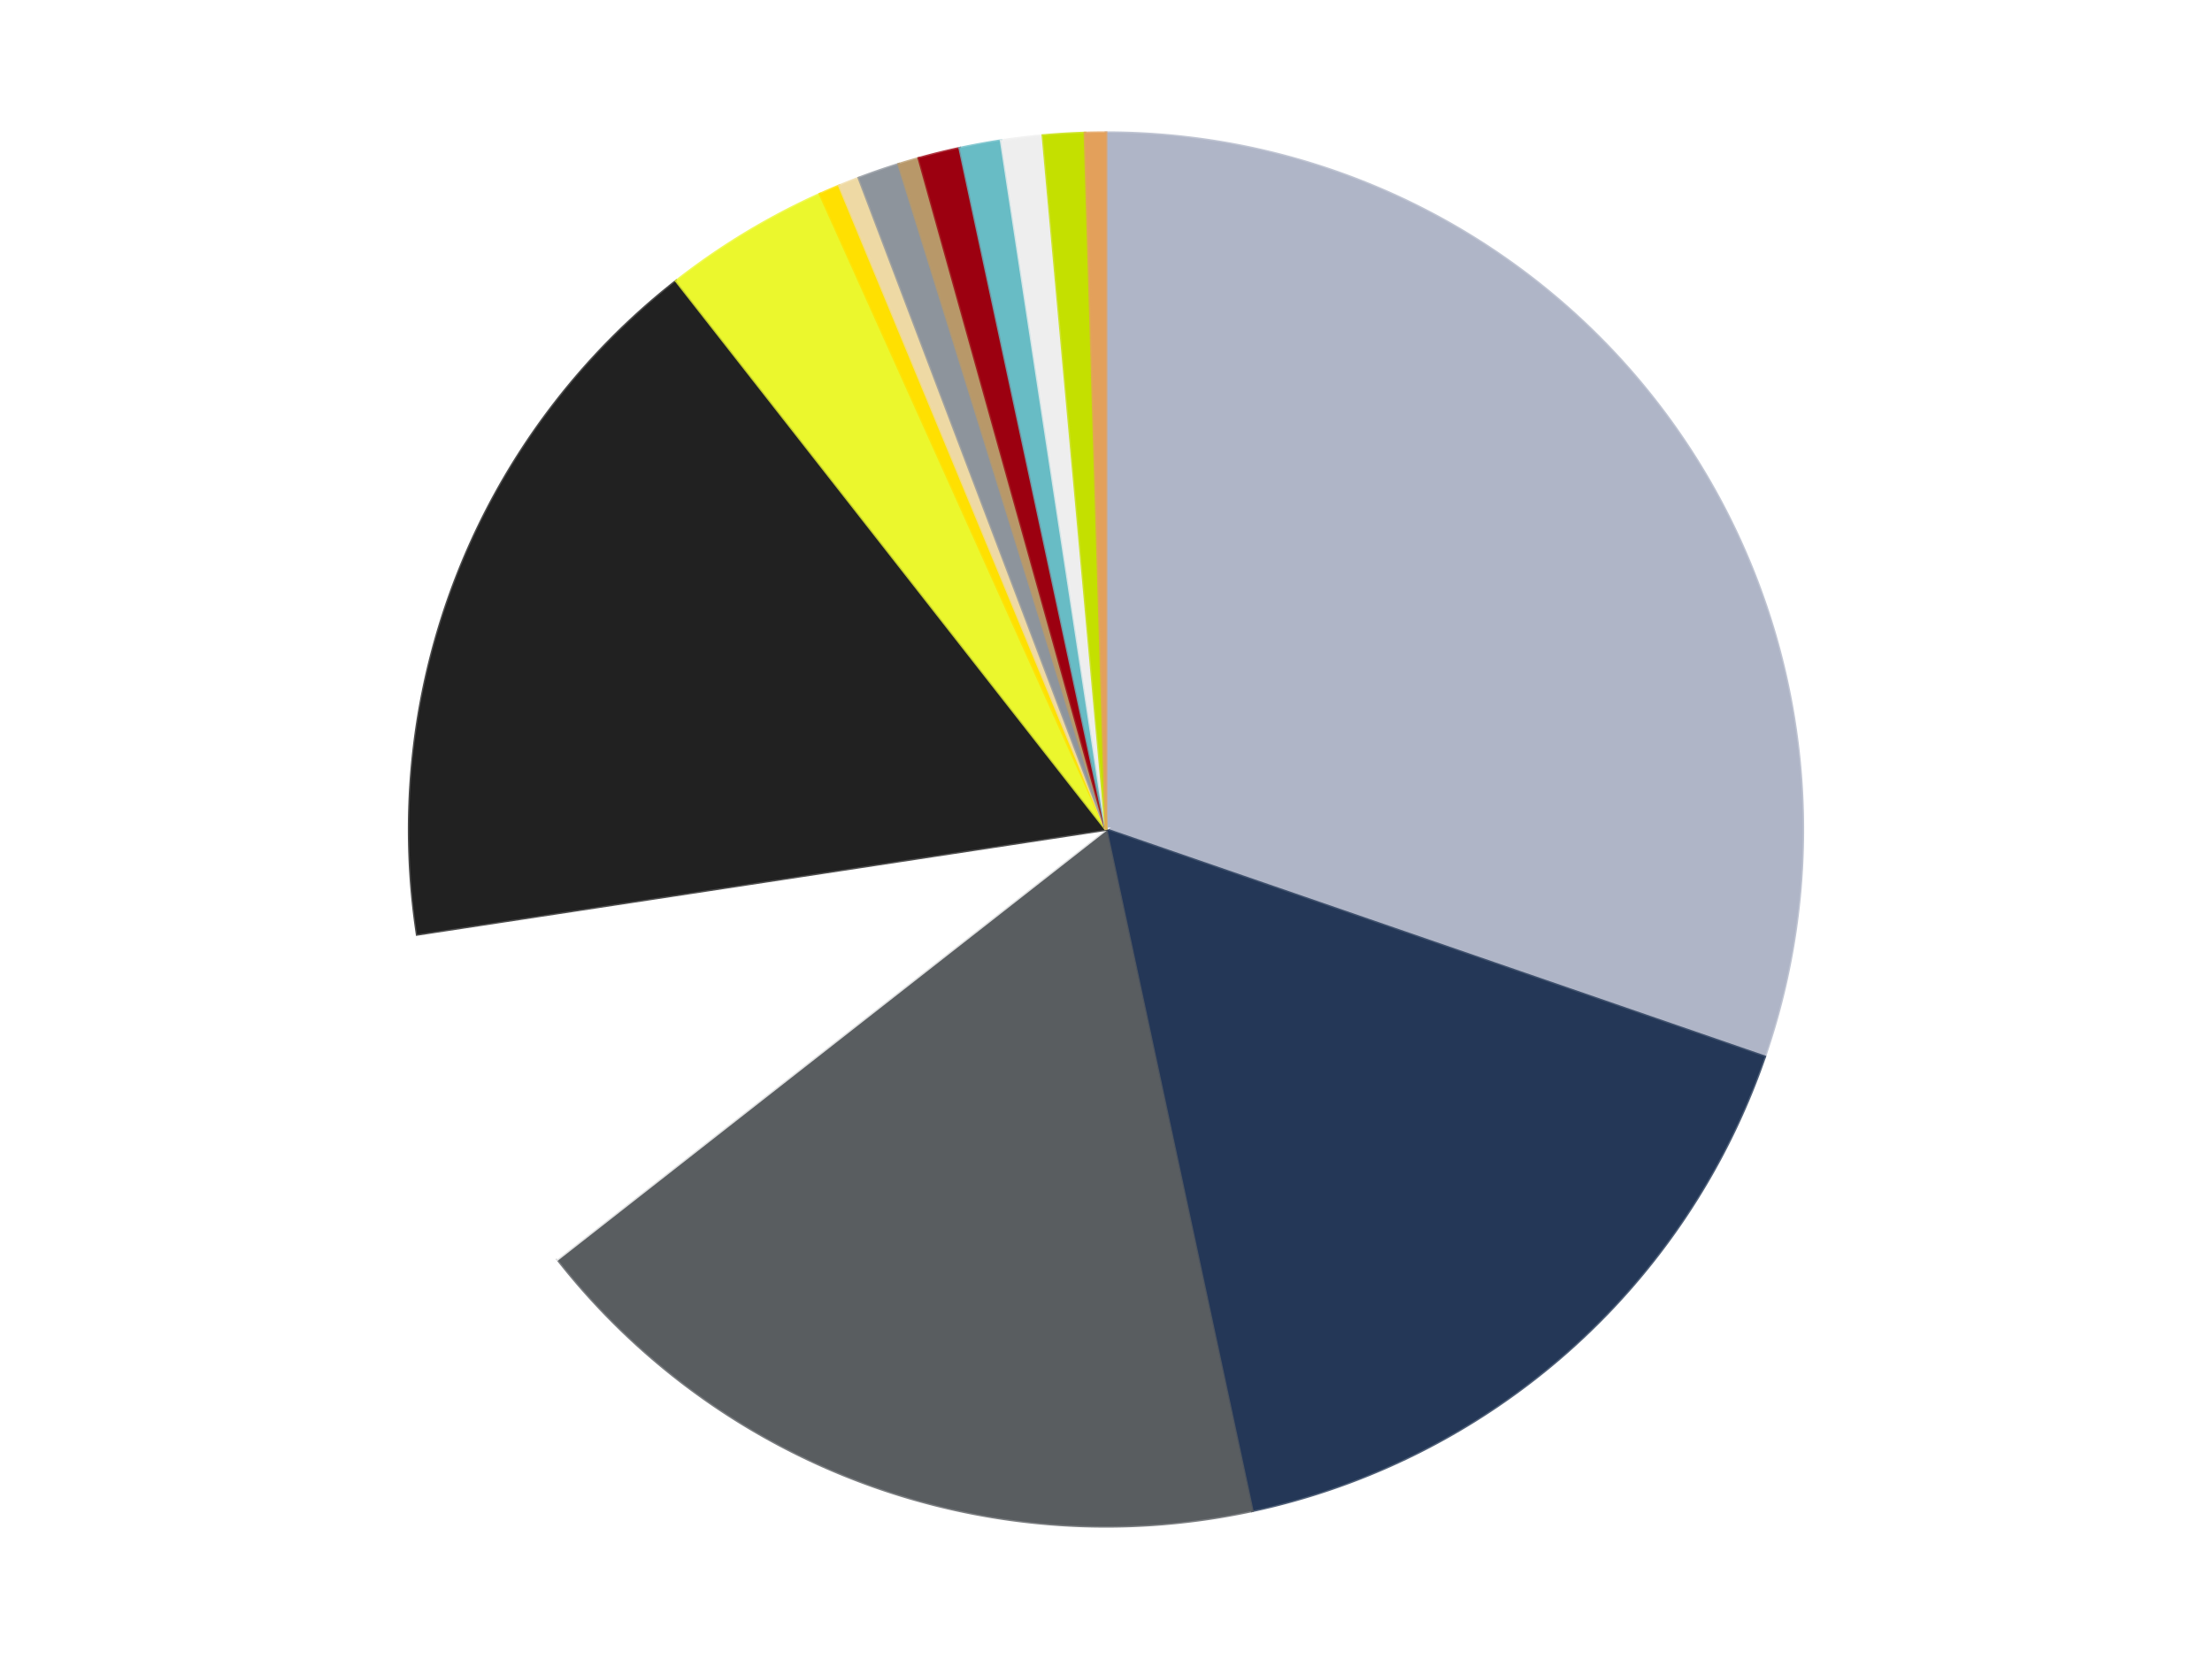 <?xml version='1.0' encoding='utf-8'?>
<svg xmlns="http://www.w3.org/2000/svg" xmlns:xlink="http://www.w3.org/1999/xlink" id="chart-373ca973-a01f-408d-ac78-91ee911d8031" class="pygal-chart" viewBox="0 0 800 600"><!--Generated with pygal 3.0.4 (lxml) ©Kozea 2012-2016 on 2024-07-01--><!--http://pygal.org--><!--http://github.com/Kozea/pygal--><defs><style type="text/css">#chart-373ca973-a01f-408d-ac78-91ee911d8031{-webkit-user-select:none;-webkit-font-smoothing:antialiased;font-family:Consolas,"Liberation Mono",Menlo,Courier,monospace}#chart-373ca973-a01f-408d-ac78-91ee911d8031 .title{font-family:Consolas,"Liberation Mono",Menlo,Courier,monospace;font-size:16px}#chart-373ca973-a01f-408d-ac78-91ee911d8031 .legends .legend text{font-family:Consolas,"Liberation Mono",Menlo,Courier,monospace;font-size:14px}#chart-373ca973-a01f-408d-ac78-91ee911d8031 .axis text{font-family:Consolas,"Liberation Mono",Menlo,Courier,monospace;font-size:10px}#chart-373ca973-a01f-408d-ac78-91ee911d8031 .axis text.major{font-family:Consolas,"Liberation Mono",Menlo,Courier,monospace;font-size:10px}#chart-373ca973-a01f-408d-ac78-91ee911d8031 .text-overlay text.value{font-family:Consolas,"Liberation Mono",Menlo,Courier,monospace;font-size:16px}#chart-373ca973-a01f-408d-ac78-91ee911d8031 .text-overlay text.label{font-family:Consolas,"Liberation Mono",Menlo,Courier,monospace;font-size:10px}#chart-373ca973-a01f-408d-ac78-91ee911d8031 .tooltip{font-family:Consolas,"Liberation Mono",Menlo,Courier,monospace;font-size:14px}#chart-373ca973-a01f-408d-ac78-91ee911d8031 text.no_data{font-family:Consolas,"Liberation Mono",Menlo,Courier,monospace;font-size:64px}
#chart-373ca973-a01f-408d-ac78-91ee911d8031{background-color:transparent}#chart-373ca973-a01f-408d-ac78-91ee911d8031 path,#chart-373ca973-a01f-408d-ac78-91ee911d8031 line,#chart-373ca973-a01f-408d-ac78-91ee911d8031 rect,#chart-373ca973-a01f-408d-ac78-91ee911d8031 circle{-webkit-transition:150ms;-moz-transition:150ms;transition:150ms}#chart-373ca973-a01f-408d-ac78-91ee911d8031 .graph &gt; .background{fill:transparent}#chart-373ca973-a01f-408d-ac78-91ee911d8031 .plot &gt; .background{fill:transparent}#chart-373ca973-a01f-408d-ac78-91ee911d8031 .graph{fill:rgba(0,0,0,.87)}#chart-373ca973-a01f-408d-ac78-91ee911d8031 text.no_data{fill:rgba(0,0,0,1)}#chart-373ca973-a01f-408d-ac78-91ee911d8031 .title{fill:rgba(0,0,0,1)}#chart-373ca973-a01f-408d-ac78-91ee911d8031 .legends .legend text{fill:rgba(0,0,0,.87)}#chart-373ca973-a01f-408d-ac78-91ee911d8031 .legends .legend:hover text{fill:rgba(0,0,0,1)}#chart-373ca973-a01f-408d-ac78-91ee911d8031 .axis .line{stroke:rgba(0,0,0,1)}#chart-373ca973-a01f-408d-ac78-91ee911d8031 .axis .guide.line{stroke:rgba(0,0,0,.54)}#chart-373ca973-a01f-408d-ac78-91ee911d8031 .axis .major.line{stroke:rgba(0,0,0,.87)}#chart-373ca973-a01f-408d-ac78-91ee911d8031 .axis text.major{fill:rgba(0,0,0,1)}#chart-373ca973-a01f-408d-ac78-91ee911d8031 .axis.y .guides:hover .guide.line,#chart-373ca973-a01f-408d-ac78-91ee911d8031 .line-graph .axis.x .guides:hover .guide.line,#chart-373ca973-a01f-408d-ac78-91ee911d8031 .stackedline-graph .axis.x .guides:hover .guide.line,#chart-373ca973-a01f-408d-ac78-91ee911d8031 .xy-graph .axis.x .guides:hover .guide.line{stroke:rgba(0,0,0,1)}#chart-373ca973-a01f-408d-ac78-91ee911d8031 .axis .guides:hover text{fill:rgba(0,0,0,1)}#chart-373ca973-a01f-408d-ac78-91ee911d8031 .reactive{fill-opacity:1.0;stroke-opacity:.8;stroke-width:1}#chart-373ca973-a01f-408d-ac78-91ee911d8031 .ci{stroke:rgba(0,0,0,.87)}#chart-373ca973-a01f-408d-ac78-91ee911d8031 .reactive.active,#chart-373ca973-a01f-408d-ac78-91ee911d8031 .active .reactive{fill-opacity:0.6;stroke-opacity:.9;stroke-width:4}#chart-373ca973-a01f-408d-ac78-91ee911d8031 .ci .reactive.active{stroke-width:1.5}#chart-373ca973-a01f-408d-ac78-91ee911d8031 .series text{fill:rgba(0,0,0,1)}#chart-373ca973-a01f-408d-ac78-91ee911d8031 .tooltip rect{fill:transparent;stroke:rgba(0,0,0,1);-webkit-transition:opacity 150ms;-moz-transition:opacity 150ms;transition:opacity 150ms}#chart-373ca973-a01f-408d-ac78-91ee911d8031 .tooltip .label{fill:rgba(0,0,0,.87)}#chart-373ca973-a01f-408d-ac78-91ee911d8031 .tooltip .label{fill:rgba(0,0,0,.87)}#chart-373ca973-a01f-408d-ac78-91ee911d8031 .tooltip .legend{font-size:.8em;fill:rgba(0,0,0,.54)}#chart-373ca973-a01f-408d-ac78-91ee911d8031 .tooltip .x_label{font-size:.6em;fill:rgba(0,0,0,1)}#chart-373ca973-a01f-408d-ac78-91ee911d8031 .tooltip .xlink{font-size:.5em;text-decoration:underline}#chart-373ca973-a01f-408d-ac78-91ee911d8031 .tooltip .value{font-size:1.5em}#chart-373ca973-a01f-408d-ac78-91ee911d8031 .bound{font-size:.5em}#chart-373ca973-a01f-408d-ac78-91ee911d8031 .max-value{font-size:.75em;fill:rgba(0,0,0,.54)}#chart-373ca973-a01f-408d-ac78-91ee911d8031 .map-element{fill:transparent;stroke:rgba(0,0,0,.54) !important}#chart-373ca973-a01f-408d-ac78-91ee911d8031 .map-element .reactive{fill-opacity:inherit;stroke-opacity:inherit}#chart-373ca973-a01f-408d-ac78-91ee911d8031 .color-0,#chart-373ca973-a01f-408d-ac78-91ee911d8031 .color-0 a:visited{stroke:#F44336;fill:#F44336}#chart-373ca973-a01f-408d-ac78-91ee911d8031 .color-1,#chart-373ca973-a01f-408d-ac78-91ee911d8031 .color-1 a:visited{stroke:#3F51B5;fill:#3F51B5}#chart-373ca973-a01f-408d-ac78-91ee911d8031 .color-2,#chart-373ca973-a01f-408d-ac78-91ee911d8031 .color-2 a:visited{stroke:#009688;fill:#009688}#chart-373ca973-a01f-408d-ac78-91ee911d8031 .color-3,#chart-373ca973-a01f-408d-ac78-91ee911d8031 .color-3 a:visited{stroke:#FFC107;fill:#FFC107}#chart-373ca973-a01f-408d-ac78-91ee911d8031 .color-4,#chart-373ca973-a01f-408d-ac78-91ee911d8031 .color-4 a:visited{stroke:#FF5722;fill:#FF5722}#chart-373ca973-a01f-408d-ac78-91ee911d8031 .color-5,#chart-373ca973-a01f-408d-ac78-91ee911d8031 .color-5 a:visited{stroke:#9C27B0;fill:#9C27B0}#chart-373ca973-a01f-408d-ac78-91ee911d8031 .color-6,#chart-373ca973-a01f-408d-ac78-91ee911d8031 .color-6 a:visited{stroke:#03A9F4;fill:#03A9F4}#chart-373ca973-a01f-408d-ac78-91ee911d8031 .color-7,#chart-373ca973-a01f-408d-ac78-91ee911d8031 .color-7 a:visited{stroke:#8BC34A;fill:#8BC34A}#chart-373ca973-a01f-408d-ac78-91ee911d8031 .color-8,#chart-373ca973-a01f-408d-ac78-91ee911d8031 .color-8 a:visited{stroke:#FF9800;fill:#FF9800}#chart-373ca973-a01f-408d-ac78-91ee911d8031 .color-9,#chart-373ca973-a01f-408d-ac78-91ee911d8031 .color-9 a:visited{stroke:#E91E63;fill:#E91E63}#chart-373ca973-a01f-408d-ac78-91ee911d8031 .color-10,#chart-373ca973-a01f-408d-ac78-91ee911d8031 .color-10 a:visited{stroke:#2196F3;fill:#2196F3}#chart-373ca973-a01f-408d-ac78-91ee911d8031 .color-11,#chart-373ca973-a01f-408d-ac78-91ee911d8031 .color-11 a:visited{stroke:#4CAF50;fill:#4CAF50}#chart-373ca973-a01f-408d-ac78-91ee911d8031 .color-12,#chart-373ca973-a01f-408d-ac78-91ee911d8031 .color-12 a:visited{stroke:#FFEB3B;fill:#FFEB3B}#chart-373ca973-a01f-408d-ac78-91ee911d8031 .color-13,#chart-373ca973-a01f-408d-ac78-91ee911d8031 .color-13 a:visited{stroke:#673AB7;fill:#673AB7}#chart-373ca973-a01f-408d-ac78-91ee911d8031 .color-14,#chart-373ca973-a01f-408d-ac78-91ee911d8031 .color-14 a:visited{stroke:#00BCD4;fill:#00BCD4}#chart-373ca973-a01f-408d-ac78-91ee911d8031 .text-overlay .color-0 text{fill:black}#chart-373ca973-a01f-408d-ac78-91ee911d8031 .text-overlay .color-1 text{fill:black}#chart-373ca973-a01f-408d-ac78-91ee911d8031 .text-overlay .color-2 text{fill:black}#chart-373ca973-a01f-408d-ac78-91ee911d8031 .text-overlay .color-3 text{fill:black}#chart-373ca973-a01f-408d-ac78-91ee911d8031 .text-overlay .color-4 text{fill:black}#chart-373ca973-a01f-408d-ac78-91ee911d8031 .text-overlay .color-5 text{fill:black}#chart-373ca973-a01f-408d-ac78-91ee911d8031 .text-overlay .color-6 text{fill:black}#chart-373ca973-a01f-408d-ac78-91ee911d8031 .text-overlay .color-7 text{fill:black}#chart-373ca973-a01f-408d-ac78-91ee911d8031 .text-overlay .color-8 text{fill:black}#chart-373ca973-a01f-408d-ac78-91ee911d8031 .text-overlay .color-9 text{fill:black}#chart-373ca973-a01f-408d-ac78-91ee911d8031 .text-overlay .color-10 text{fill:black}#chart-373ca973-a01f-408d-ac78-91ee911d8031 .text-overlay .color-11 text{fill:black}#chart-373ca973-a01f-408d-ac78-91ee911d8031 .text-overlay .color-12 text{fill:black}#chart-373ca973-a01f-408d-ac78-91ee911d8031 .text-overlay .color-13 text{fill:black}#chart-373ca973-a01f-408d-ac78-91ee911d8031 .text-overlay .color-14 text{fill:black}
#chart-373ca973-a01f-408d-ac78-91ee911d8031 text.no_data{text-anchor:middle}#chart-373ca973-a01f-408d-ac78-91ee911d8031 .guide.line{fill:none}#chart-373ca973-a01f-408d-ac78-91ee911d8031 .centered{text-anchor:middle}#chart-373ca973-a01f-408d-ac78-91ee911d8031 .title{text-anchor:middle}#chart-373ca973-a01f-408d-ac78-91ee911d8031 .legends .legend text{fill-opacity:1}#chart-373ca973-a01f-408d-ac78-91ee911d8031 .axis.x text{text-anchor:middle}#chart-373ca973-a01f-408d-ac78-91ee911d8031 .axis.x:not(.web) text[transform]{text-anchor:start}#chart-373ca973-a01f-408d-ac78-91ee911d8031 .axis.x:not(.web) text[transform].backwards{text-anchor:end}#chart-373ca973-a01f-408d-ac78-91ee911d8031 .axis.y text{text-anchor:end}#chart-373ca973-a01f-408d-ac78-91ee911d8031 .axis.y text[transform].backwards{text-anchor:start}#chart-373ca973-a01f-408d-ac78-91ee911d8031 .axis.y2 text{text-anchor:start}#chart-373ca973-a01f-408d-ac78-91ee911d8031 .axis.y2 text[transform].backwards{text-anchor:end}#chart-373ca973-a01f-408d-ac78-91ee911d8031 .axis .guide.line{stroke-dasharray:4,4;stroke:black}#chart-373ca973-a01f-408d-ac78-91ee911d8031 .axis .major.guide.line{stroke-dasharray:6,6;stroke:black}#chart-373ca973-a01f-408d-ac78-91ee911d8031 .horizontal .axis.y .guide.line,#chart-373ca973-a01f-408d-ac78-91ee911d8031 .horizontal .axis.y2 .guide.line,#chart-373ca973-a01f-408d-ac78-91ee911d8031 .vertical .axis.x .guide.line{opacity:0}#chart-373ca973-a01f-408d-ac78-91ee911d8031 .horizontal .axis.always_show .guide.line,#chart-373ca973-a01f-408d-ac78-91ee911d8031 .vertical .axis.always_show .guide.line{opacity:1 !important}#chart-373ca973-a01f-408d-ac78-91ee911d8031 .axis.y .guides:hover .guide.line,#chart-373ca973-a01f-408d-ac78-91ee911d8031 .axis.y2 .guides:hover .guide.line,#chart-373ca973-a01f-408d-ac78-91ee911d8031 .axis.x .guides:hover .guide.line{opacity:1}#chart-373ca973-a01f-408d-ac78-91ee911d8031 .axis .guides:hover text{opacity:1}#chart-373ca973-a01f-408d-ac78-91ee911d8031 .nofill{fill:none}#chart-373ca973-a01f-408d-ac78-91ee911d8031 .subtle-fill{fill-opacity:.2}#chart-373ca973-a01f-408d-ac78-91ee911d8031 .dot{stroke-width:1px;fill-opacity:1;stroke-opacity:1}#chart-373ca973-a01f-408d-ac78-91ee911d8031 .dot.active{stroke-width:5px}#chart-373ca973-a01f-408d-ac78-91ee911d8031 .dot.negative{fill:transparent}#chart-373ca973-a01f-408d-ac78-91ee911d8031 text,#chart-373ca973-a01f-408d-ac78-91ee911d8031 tspan{stroke:none !important}#chart-373ca973-a01f-408d-ac78-91ee911d8031 .series text.active{opacity:1}#chart-373ca973-a01f-408d-ac78-91ee911d8031 .tooltip rect{fill-opacity:.95;stroke-width:.5}#chart-373ca973-a01f-408d-ac78-91ee911d8031 .tooltip text{fill-opacity:1}#chart-373ca973-a01f-408d-ac78-91ee911d8031 .showable{visibility:hidden}#chart-373ca973-a01f-408d-ac78-91ee911d8031 .showable.shown{visibility:visible}#chart-373ca973-a01f-408d-ac78-91ee911d8031 .gauge-background{fill:rgba(229,229,229,1);stroke:none}#chart-373ca973-a01f-408d-ac78-91ee911d8031 .bg-lines{stroke:transparent;stroke-width:2px}</style><script type="text/javascript">window.pygal = window.pygal || {};window.pygal.config = window.pygal.config || {};window.pygal.config['373ca973-a01f-408d-ac78-91ee911d8031'] = {"allow_interruptions": false, "box_mode": "extremes", "classes": ["pygal-chart"], "css": ["file://style.css", "file://graph.css"], "defs": [], "disable_xml_declaration": false, "dots_size": 2.5, "dynamic_print_values": false, "explicit_size": false, "fill": false, "force_uri_protocol": "https", "formatter": null, "half_pie": false, "height": 600, "include_x_axis": false, "inner_radius": 0, "interpolate": null, "interpolation_parameters": {}, "interpolation_precision": 250, "inverse_y_axis": false, "js": ["//kozea.github.io/pygal.js/2.0.x/pygal-tooltips.min.js"], "legend_at_bottom": false, "legend_at_bottom_columns": null, "legend_box_size": 12, "logarithmic": false, "margin": 20, "margin_bottom": null, "margin_left": null, "margin_right": null, "margin_top": null, "max_scale": 16, "min_scale": 4, "missing_value_fill_truncation": "x", "no_data_text": "No data", "no_prefix": false, "order_min": null, "pretty_print": false, "print_labels": false, "print_values": false, "print_values_position": "center", "print_zeroes": true, "range": null, "rounded_bars": null, "secondary_range": null, "show_dots": true, "show_legend": false, "show_minor_x_labels": true, "show_minor_y_labels": true, "show_only_major_dots": false, "show_x_guides": false, "show_x_labels": true, "show_y_guides": true, "show_y_labels": true, "spacing": 10, "stack_from_top": false, "strict": false, "stroke": true, "stroke_style": null, "style": {"background": "transparent", "ci_colors": [], "colors": ["#F44336", "#3F51B5", "#009688", "#FFC107", "#FF5722", "#9C27B0", "#03A9F4", "#8BC34A", "#FF9800", "#E91E63", "#2196F3", "#4CAF50", "#FFEB3B", "#673AB7", "#00BCD4", "#CDDC39", "#9E9E9E", "#607D8B"], "dot_opacity": "1", "font_family": "Consolas, \"Liberation Mono\", Menlo, Courier, monospace", "foreground": "rgba(0, 0, 0, .87)", "foreground_strong": "rgba(0, 0, 0, 1)", "foreground_subtle": "rgba(0, 0, 0, .54)", "guide_stroke_color": "black", "guide_stroke_dasharray": "4,4", "label_font_family": "Consolas, \"Liberation Mono\", Menlo, Courier, monospace", "label_font_size": 10, "legend_font_family": "Consolas, \"Liberation Mono\", Menlo, Courier, monospace", "legend_font_size": 14, "major_guide_stroke_color": "black", "major_guide_stroke_dasharray": "6,6", "major_label_font_family": "Consolas, \"Liberation Mono\", Menlo, Courier, monospace", "major_label_font_size": 10, "no_data_font_family": "Consolas, \"Liberation Mono\", Menlo, Courier, monospace", "no_data_font_size": 64, "opacity": "1.0", "opacity_hover": "0.6", "plot_background": "transparent", "stroke_opacity": ".8", "stroke_opacity_hover": ".9", "stroke_width": "1", "stroke_width_hover": "4", "title_font_family": "Consolas, \"Liberation Mono\", Menlo, Courier, monospace", "title_font_size": 16, "tooltip_font_family": "Consolas, \"Liberation Mono\", Menlo, Courier, monospace", "tooltip_font_size": 14, "transition": "150ms", "value_background": "rgba(229, 229, 229, 1)", "value_colors": [], "value_font_family": "Consolas, \"Liberation Mono\", Menlo, Courier, monospace", "value_font_size": 16, "value_label_font_family": "Consolas, \"Liberation Mono\", Menlo, Courier, monospace", "value_label_font_size": 10}, "title": null, "tooltip_border_radius": 0, "tooltip_fancy_mode": true, "truncate_label": null, "truncate_legend": null, "width": 800, "x_label_rotation": 0, "x_labels": null, "x_labels_major": null, "x_labels_major_count": null, "x_labels_major_every": null, "x_title": null, "xrange": null, "y_label_rotation": 0, "y_labels": null, "y_labels_major": null, "y_labels_major_count": null, "y_labels_major_every": null, "y_title": null, "zero": 0, "legends": ["Light Bluish Gray", "Dark Blue", "Dark Bluish Gray", "White", "Black", "Trans-Yellow", "Yellow", "Tan", "Flat Silver", "Dark Tan", "Trans-Red", "Trans-Light Blue", "Trans-Clear", "Lime", "Medium Nougat"]}</script><script type="text/javascript" xlink:href="https://kozea.github.io/pygal.js/2.0.x/pygal-tooltips.min.js"/></defs><title>Pygal</title><g class="graph pie-graph vertical"><rect x="0" y="0" width="800" height="600" class="background"/><g transform="translate(20, 20)" class="plot"><rect x="0" y="0" width="760" height="560" class="background"/><g class="series serie-0 color-0"><g class="slices"><g class="slice" style="fill: #AFB5C7; stroke: #AFB5C7"><path d="M380 28 A252 252 0 0 1 618.216 362.203 L380 280 A0 0 0 0 0 380 280 z" class="slice reactive tooltip-trigger"/><desc class="value">63</desc><desc class="x centered">482.60310785173743</desc><desc class="y centered">206.86586119215775</desc></g></g></g><g class="series serie-1 color-1"><g class="slices"><g class="slice" style="fill: #243757; stroke: #243757"><path d="M618.216 362.203 A252 252 0 0 1 432.89 526.387 L380 280 A0 0 0 0 0 380 280 z" class="slice reactive tooltip-trigger"/><desc class="value">34</desc><desc class="x centered">463.5534549383402</desc><desc class="y centered">374.3123542695587</desc></g></g></g><g class="series serie-2 color-2"><g class="slices"><g class="slice" style="fill: #595D60; stroke: #595D60"><path d="M432.89 526.387 A252 252 0 0 1 181.63 435.413 L380 280 A0 0 0 0 0 380 280 z" class="slice reactive tooltip-trigger"/><desc class="value">37</desc><desc class="x centered">337.10422368675154</desc><desc class="y centered">398.473424760508</desc></g></g></g><g class="series serie-3 color-3"><g class="slices"><g class="slice" style="fill: #FFFFFF; stroke: #FFFFFF"><path d="M181.63 435.413 A252 252 0 0 1 130.869 317.917 L380 280 A0 0 0 0 0 380 280 z" class="slice reactive tooltip-trigger"/><desc class="value">17</desc><desc class="x centered">264.33270609850194</desc><desc class="y centered">329.97076266682814</desc></g></g></g><g class="series serie-4 color-4"><g class="slices"><g class="slice" style="fill: #212121; stroke: #212121"><path d="M130.869 317.917 A252 252 0 0 1 224.587 81.63 L380 280 A0 0 0 0 0 380 280 z" class="slice reactive tooltip-trigger"/><desc class="value">35</desc><desc class="x centered">262.8762069779756</desc><desc class="y centered">233.54553726353106</desc></g></g></g><g class="series serie-5 color-5"><g class="slices"><g class="slice" style="fill: #EBF72D; stroke: #EBF72D"><path d="M224.587 81.63 A252 252 0 0 1 276.576 50.201 L380 280 A0 0 0 0 0 380 280 z" class="slice reactive tooltip-trigger"/><desc class="value">8</desc><desc class="x centered">314.8154354136152</desc><desc class="y centered">172.17155969001766</desc></g></g></g><g class="series serie-6 color-6"><g class="slices"><g class="slice" style="fill: #FFE001; stroke: #FFE001"><path d="M276.576 50.201 A252 252 0 0 1 283.564 47.182 L380 280 A0 0 0 0 0 380 280 z" class="slice reactive tooltip-trigger"/><desc class="value">1</desc><desc class="x centered">330.02923733317186</desc><desc class="y centered">164.33270609850192</desc></g></g></g><g class="series serie-7 color-7"><g class="slices"><g class="slice" style="fill: #EED9A4; stroke: #EED9A4"><path d="M283.564 47.182 A252 252 0 0 1 290.64 44.376 L380 280 A0 0 0 0 0 380 280 z" class="slice reactive tooltip-trigger"/><desc class="value">1</desc><desc class="x centered">333.5455372635309</desc><desc class="y centered">162.87620697797564</desc></g></g></g><g class="series serie-8 color-8"><g class="slices"><g class="slice" style="fill: #8D949C; stroke: #8D949C"><path d="M290.64 44.376 A252 252 0 0 1 305.029 39.41 L380 280 A0 0 0 0 0 380 280 z" class="slice reactive tooltip-trigger"/><desc class="value">2</desc><desc class="x centered">338.89844855817046</desc><desc class="y centered">160.89222330563533</desc></g></g></g><g class="series serie-9 color-9"><g class="slices"><g class="slice" style="fill: #B89869; stroke: #B89869"><path d="M305.029 39.41 A252 252 0 0 1 312.33 37.256 L380 280 A0 0 0 0 0 380 280 z" class="slice reactive tooltip-trigger"/><desc class="value">1</desc><desc class="x centered">344.33573207619537</desc><desc class="y centered">159.15274105938903</desc></g></g></g><g class="series serie-10 color-10"><g class="slices"><g class="slice" style="fill: #9C0010; stroke: #9C0010"><path d="M312.33 37.256 A252 252 0 0 1 327.11 33.613 L380 280 A0 0 0 0 0 380 280 z" class="slice reactive tooltip-trigger"/><desc class="value">2</desc><desc class="x centered">349.8462262997677</desc><desc class="y centered">157.66133100431745</desc></g></g></g><g class="series serie-11 color-11"><g class="slices"><g class="slice" style="fill: #68BCC5; stroke: #68BCC5"><path d="M327.11 33.613 A252 252 0 0 1 342.083 30.869 L380 280 A0 0 0 0 0 380 280 z" class="slice reactive tooltip-trigger"/><desc class="value">2</desc><desc class="x centered">357.28786523544784</desc><desc class="y centered">156.06389172465992</desc></g></g></g><g class="series serie-12 color-12"><g class="slices"><g class="slice" style="fill: #EEEEEE; stroke: #EEEEEE"><path d="M342.083 30.869 A252 252 0 0 1 357.194 29.034 L380 280 A0 0 0 0 0 380 280 z" class="slice reactive tooltip-trigger"/><desc class="value">2</desc><desc class="x centered">364.81237828782923</desc><desc class="y centered">154.9186818636452</desc></g></g></g><g class="series serie-13 color-13"><g class="slices"><g class="slice" style="fill: #C4E000; stroke: #C4E000"><path d="M357.194 29.034 A252 252 0 0 1 372.389 28.115 L380 280 A0 0 0 0 0 380 280 z" class="slice reactive tooltip-trigger"/><desc class="value">2</desc><desc class="x centered">372.3923093247918</desc><desc class="y centered">154.229880167862</desc></g></g></g><g class="series serie-14 color-14"><g class="slices"><g class="slice" style="fill: #E3A05B; stroke: #E3A05B"><path d="M372.389 28.115 A252 252 0 0 1 380 28 L380 280 A0 0 0 0 0 380 280 z" class="slice reactive tooltip-trigger"/><desc class="value">1</desc><desc class="x centered">378.0969921907452</desc><desc class="y centered">154.01437160819526</desc></g></g></g></g><g class="titles"/><g transform="translate(20, 20)" class="plot overlay"><g class="series serie-0 color-0"/><g class="series serie-1 color-1"/><g class="series serie-2 color-2"/><g class="series serie-3 color-3"/><g class="series serie-4 color-4"/><g class="series serie-5 color-5"/><g class="series serie-6 color-6"/><g class="series serie-7 color-7"/><g class="series serie-8 color-8"/><g class="series serie-9 color-9"/><g class="series serie-10 color-10"/><g class="series serie-11 color-11"/><g class="series serie-12 color-12"/><g class="series serie-13 color-13"/><g class="series serie-14 color-14"/></g><g transform="translate(20, 20)" class="plot text-overlay"><g class="series serie-0 color-0"/><g class="series serie-1 color-1"/><g class="series serie-2 color-2"/><g class="series serie-3 color-3"/><g class="series serie-4 color-4"/><g class="series serie-5 color-5"/><g class="series serie-6 color-6"/><g class="series serie-7 color-7"/><g class="series serie-8 color-8"/><g class="series serie-9 color-9"/><g class="series serie-10 color-10"/><g class="series serie-11 color-11"/><g class="series serie-12 color-12"/><g class="series serie-13 color-13"/><g class="series serie-14 color-14"/></g><g transform="translate(20, 20)" class="plot tooltip-overlay"><g transform="translate(0 0)" style="opacity: 0" class="tooltip"><rect rx="0" ry="0" width="0" height="0" class="tooltip-box"/><g class="text"/></g></g></g></svg>